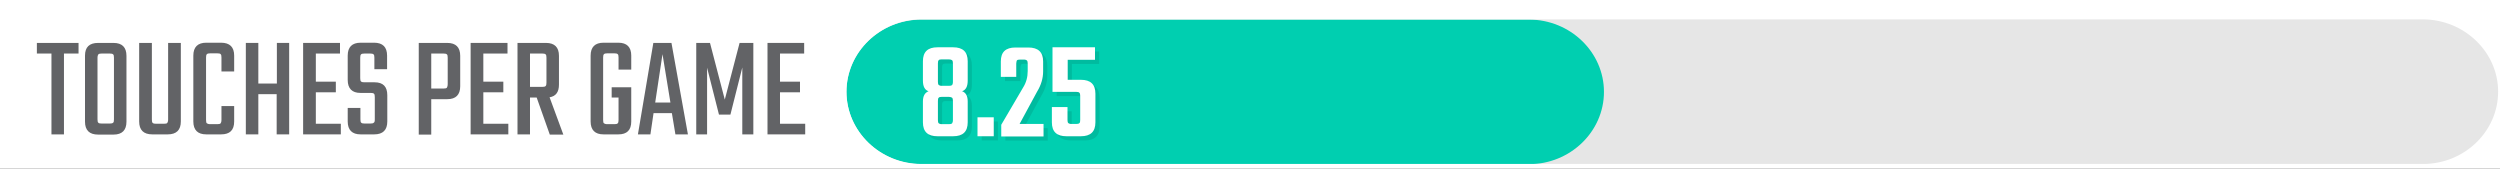 <?xml version="1.0" encoding="utf-8"?>
<!-- Generator: Adobe Illustrator 25.1.0, SVG Export Plug-In . SVG Version: 6.00 Build 0)  -->
<svg version="1.1" xmlns="http://www.w3.org/2000/svg" xmlns:xlink="http://www.w3.org/1999/xlink" x="0px" y="0px"
	 viewBox="0 0 1200 81" style="enable-background:new 0 0 1200 81;" xml:space="preserve">
<rect x="0" y="0" width="1200" height="81" fill="#333333" stroke="none"/>
<style type="text/css">
	.st0{fill:#E6E6E6;}
	.st1{fill:#00CFB0;}
	.st2{fill:#FFFFFF;}
	.st3{opacity:0.1;}
	.st4{fill:#626366;}
</style>
<g id="Background_Grey">
	<rect x="1.3" y="0.8" class="st0" width="1198.4" height="79.8"/>
</g>
<g id="color-bar">
	<path class="st1" d="M733.9,9.4H442.3c-19.8,0-36,15.6-36,34.7c0,19.1,16.2,34.7,36,34.7h291.6c19.8,0,36-15.6,36-34.7
		C769.9,25,753.7,9.4,733.9,9.4z"/>
</g>
<g id="MASK">
	<path class="st2" d="M1200,81V0H0v81H1200z M1199.1,44c0,19.1-16.2,34.7-36,34.7H442.3c-19.8,0-36-15.6-36-34.7
		c0-19.1,16.2-34.7,36-34.7h720.8C1182.9,9.4,1199.1,25,1199.1,44z"/>
</g>
<g id="NUMBERS">
	<g>
		<g class="st3">
			<path d="M466.5,31.4v9.3c0,2.8-0.9,4.5-2.7,5.1c1.8,0.6,2.7,2.3,2.7,4.9v10c0,4.5-2.3,6.7-7,6.7H452c-4.7,0-7-2.2-7-6.7v-10
				c0-2.6,0.9-4.2,2.7-4.9c-1.8-0.6-2.7-2.3-2.7-5.1v-9.3c0-4.5,2.3-6.7,7-6.7h7.5C464.2,24.7,466.5,26.9,466.5,31.4z M459.4,41.3
				v-8.9c0-0.7-0.1-1.2-0.4-1.5c-0.3-0.2-0.8-0.4-1.5-0.4H454c-0.7,0-1.2,0.1-1.4,0.4c-0.3,0.2-0.4,0.7-0.4,1.5v8.9
				c0,0.7,0.1,1.2,0.4,1.5c0.3,0.2,0.7,0.4,1.4,0.4h3.5c0.7,0,1.2-0.1,1.5-0.4C459.2,42.6,459.4,42.1,459.4,41.3z M459.4,59.7v-9.3
				c0-0.7-0.1-1.2-0.4-1.5c-0.3-0.2-0.8-0.4-1.5-0.4H454c-0.7,0-1.2,0.1-1.4,0.4c-0.3,0.2-0.4,0.7-0.4,1.5v9.3
				c0,0.7,0.1,1.2,0.4,1.5c0.3,0.2,0.7,0.4,1.4,0.4h3.5c0.7,0,1.2-0.1,1.5-0.4C459.2,60.9,459.4,60.4,459.4,59.7z"/>
			<path d="M471.2,67.4v-9.1h7.8v9.1H471.2z"/>
			<path d="M489.8,32.5v6.4h-7.4v-7.4c0-4.5,2.3-6.7,7-6.7h6.2c4.7,0,7.1,2.2,7.1,6.7v4.8c0,3.3-1,6.6-2.9,9.7l-8.4,15.5h11.5v6
				h-20.3v-5.6l10.5-17.9c1.5-2.4,2.2-5,2.2-7.9v-3.6c0-0.7-0.1-1.2-0.4-1.5c-0.3-0.2-0.7-0.4-1.4-0.4h-1.9c-0.7,0-1.2,0.1-1.5,0.4
				C490,31.3,489.8,31.8,489.8,32.5z"/>
			<path d="M514.5,40.3h6.3c4.7,0,7,2.2,7,6.7v13.7c0,4.5-2.3,6.7-7,6.7h-6.9c-4.7,0-7-2.2-7-6.7v-7.3h7.5v6.2
				c0,0.7,0.1,1.2,0.4,1.5c0.3,0.2,0.7,0.4,1.4,0.4h2.4c0.7,0,1.2-0.1,1.5-0.4c0.3-0.2,0.4-0.7,0.4-1.5V48c0-0.7-0.1-1.2-0.4-1.5
				s-0.8-0.4-1.5-0.4h-11.4V24.7h20.4v6h-13.1V40.3z"/>
		</g>
		<g>
			<g>
				<path class="st2" d="M464.5,29.4v9.3c0,2.8-0.9,4.5-2.7,5.1c1.8,0.6,2.7,2.3,2.7,4.9v10c0,4.5-2.3,6.7-7,6.7H450
					c-4.7,0-7-2.2-7-6.7v-10c0-2.6,0.9-4.2,2.7-4.9c-1.8-0.6-2.7-2.3-2.7-5.1v-9.3c0-4.5,2.3-6.7,7-6.7h7.5
					C462.2,22.7,464.5,24.9,464.5,29.4z M457.4,39.3v-8.9c0-0.7-0.1-1.2-0.4-1.5c-0.3-0.2-0.8-0.4-1.5-0.4H452
					c-0.7,0-1.2,0.1-1.4,0.4c-0.3,0.2-0.4,0.7-0.4,1.5v8.9c0,0.7,0.1,1.2,0.4,1.5c0.3,0.2,0.7,0.4,1.4,0.4h3.5
					c0.7,0,1.2-0.1,1.5-0.4C457.2,40.6,457.4,40.1,457.4,39.3z M457.4,57.7v-9.3c0-0.7-0.1-1.2-0.4-1.5c-0.3-0.2-0.8-0.4-1.5-0.4
					H452c-0.7,0-1.2,0.1-1.4,0.4c-0.3,0.2-0.4,0.7-0.4,1.5v9.3c0,0.7,0.1,1.2,0.4,1.5c0.3,0.2,0.7,0.4,1.4,0.4h3.5
					c0.7,0,1.2-0.1,1.5-0.4C457.2,58.9,457.4,58.4,457.4,57.7z"/>
				<path class="st2" d="M469.2,65.4v-9.1h7.8v9.1H469.2z"/>
				<path class="st2" d="M487.8,30.5v6.4h-7.4v-7.4c0-4.5,2.3-6.7,7-6.7h6.2c4.7,0,7.1,2.2,7.1,6.7v4.8c0,3.3-1,6.6-2.9,9.7
					l-8.4,15.5h11.5v6h-20.3v-5.6l10.5-17.9c1.5-2.4,2.2-5,2.2-7.9v-3.6c0-0.7-0.1-1.2-0.4-1.5c-0.3-0.2-0.7-0.4-1.4-0.4h-1.9
					c-0.7,0-1.2,0.1-1.5,0.4C488,29.3,487.8,29.8,487.8,30.5z"/>
				<path class="st2" d="M512.5,38.3h6.3c4.7,0,7,2.2,7,6.7v13.7c0,4.5-2.3,6.7-7,6.7h-6.9c-4.7,0-7-2.2-7-6.7v-7.3h7.5v6.2
					c0,0.7,0.1,1.2,0.4,1.5c0.3,0.2,0.7,0.4,1.4,0.4h2.4c0.7,0,1.2-0.1,1.5-0.4c0.3-0.2,0.4-0.7,0.4-1.5V46c0-0.7-0.1-1.2-0.4-1.5
					s-0.8-0.4-1.5-0.4h-11.4V22.7h20.4v6h-13.1V38.3z"/>
			</g>
		</g>
	</g>
</g>
<g id="PPG">
	<g>
		<g>
			<path class="st4" d="M37.7,20.6v5.1h-7v38.8h-6V25.7h-7v-5.1H37.7z"/>
			<path class="st4" d="M47.1,20.6h7.4c4.1,0,6.2,2.1,6.2,6.2v31.6c0,4.1-2.1,6.2-6.2,6.2h-7.4c-4.2,0-6.3-2.1-6.3-6.2V26.7
				C40.8,22.6,42.9,20.6,47.1,20.6z M54.7,57.3V27.7c0-0.8-0.1-1.4-0.4-1.6c-0.3-0.3-0.8-0.4-1.6-0.4h-3.9c-0.8,0-1.3,0.1-1.6,0.4
				c-0.2,0.3-0.4,0.8-0.4,1.6v29.6c0,0.8,0.1,1.4,0.4,1.6c0.2,0.3,0.8,0.4,1.6,0.4h3.9c0.8,0,1.3-0.1,1.6-0.4
				C54.6,58.7,54.7,58.2,54.7,57.3z"/>
			<path class="st4" d="M80.7,20.6h6.1v37.7c0,4.1-2.1,6.2-6.3,6.2h-7.4c-4.2,0-6.3-2.1-6.3-6.2V20.6h6.1v36.8
				c0,0.8,0.1,1.4,0.4,1.6c0.3,0.3,0.8,0.4,1.6,0.4h3.8c0.8,0,1.4-0.1,1.6-0.4c0.2-0.3,0.4-0.8,0.4-1.6V20.6z"/>
			<path class="st4" d="M112.4,34.3h-6.1v-6.7c0-0.8-0.1-1.4-0.4-1.6c-0.2-0.3-0.8-0.4-1.6-0.4h-3.4c-0.8,0-1.3,0.1-1.6,0.4
				c-0.3,0.3-0.4,0.8-0.4,1.6v30c0,0.8,0.1,1.4,0.4,1.6s0.8,0.4,1.6,0.4h3.4c0.8,0,1.3-0.1,1.6-0.4c0.2-0.3,0.4-0.8,0.4-1.6v-6.7
				h6.1v7.4c0,4.2-2.1,6.2-6.3,6.2H99c-4.1,0-6.2-2.1-6.2-6.2V26.7c0-4.1,2.1-6.2,6.2-6.2h7.1c4.2,0,6.3,2.1,6.3,6.2V34.3z"/>
			<path class="st4" d="M132.8,20.6h6v43.9h-6V45.2H124v19.3h-6V20.6h6v19.5h8.9V20.6z"/>
			<path class="st4" d="M151.5,59.4h12.1v5.1h-18.1V20.6h17.7v5.1h-11.6v13.5h9.6v5.1h-9.6V59.4z"/>
			<path class="st4" d="M179.9,57.3V46.6c0-0.8-0.1-1.4-0.4-1.6c-0.2-0.3-0.8-0.4-1.6-0.4h-4.9c-4,0-6.1-2.1-6.1-6.2V26.7
				c0-4.1,2.1-6.2,6.2-6.2h6.5c4.1,0,6.2,2.1,6.2,6.2v6.5h-6.1v-5.5c0-0.8-0.1-1.4-0.4-1.6c-0.3-0.3-0.8-0.4-1.6-0.4h-2.8
				c-0.8,0-1.3,0.1-1.6,0.4c-0.3,0.3-0.4,0.8-0.4,1.6v9.8c0,0.8,0.1,1.4,0.4,1.6c0.3,0.3,0.8,0.4,1.6,0.4h4.9c4.1,0,6.1,2.1,6.1,6.2
				v12.6c0,4.1-2.1,6.2-6.3,6.2h-6.5c-4.1,0-6.2-2.1-6.2-6.2v-6.5h6.1v5.5c0,0.8,0.1,1.4,0.4,1.6c0.3,0.3,0.8,0.4,1.6,0.4h2.8
				c0.8,0,1.3-0.1,1.6-0.4C179.8,58.7,179.9,58.2,179.9,57.3z"/>
			<path class="st4" d="M201,20.6h13.7c4.1,0,6.2,2.1,6.2,6.2v14.6c0,4.1-2.1,6.2-6.2,6.2H207v17h-6V20.6z M214.9,40.3V27.7
				c0-0.8-0.1-1.4-0.4-1.6c-0.3-0.3-0.8-0.4-1.6-0.4H207v16.8h5.9c0.8,0,1.3-0.1,1.6-0.4C214.7,41.8,214.9,41.2,214.9,40.3z"/>
			<path class="st4" d="M231.9,59.4H244v5.1h-18.1V20.6h17.7v5.1h-11.6v13.5h9.6v5.1h-9.6V59.4z"/>
			<path class="st4" d="M254.4,46.7v17.8h-6V20.6h13.7c4.1,0,6.2,2.1,6.2,6.2v13.8c0,3.6-1.5,5.6-4.5,6.1l6.6,17.9h-6.5l-6.3-17.8
				H254.4z M254.4,25.7v16h5.9c0.8,0,1.3-0.1,1.6-0.4c0.3-0.3,0.4-0.8,0.4-1.6V27.7c0-0.8-0.1-1.4-0.4-1.6c-0.3-0.3-0.8-0.4-1.6-0.4
				H254.4z"/>
			<path class="st4" d="M303,33.4h-6.1v-5.8c0-0.8-0.1-1.4-0.4-1.6c-0.3-0.3-0.8-0.4-1.6-0.4h-3.4c-0.8,0-1.3,0.1-1.6,0.4
				c-0.3,0.3-0.4,0.8-0.4,1.6v30c0,0.8,0.1,1.4,0.4,1.6s0.8,0.4,1.6,0.4h3.4c0.8,0,1.3-0.1,1.6-0.4s0.4-0.8,0.4-1.6V46.8h-3.3v-4.9
				h9.4v16.4c0,4.2-2.1,6.2-6.2,6.2h-7.1c-4.1,0-6.2-2.1-6.2-6.2V26.7c0-4.1,2.1-6.2,6.2-6.2h7.1c4.1,0,6.2,2.1,6.2,6.2V33.4z"/>
			<path class="st4" d="M324.2,64.5l-1.7-10.2h-8.8l-1.5,10.2h-6l7.4-43.9h8.7l7.9,43.9H324.2z M314.5,49.2h7.3L318,26L314.5,49.2z"
				/>
			<path class="st4" d="M339.5,64.5h-5.3V20.6h6.6l7.1,27.2l7.1-27.2h6.6v43.9h-5.3V32.4l-5.7,22.6h-5.5l-5.7-22.5V64.5z"/>
			<path class="st4" d="M374.4,59.4h12.1v5.1h-18.1V20.6H386v5.1h-11.6v13.5h9.6v5.1h-9.6V59.4z"/>
		</g>
	</g>
</g>
</svg>
